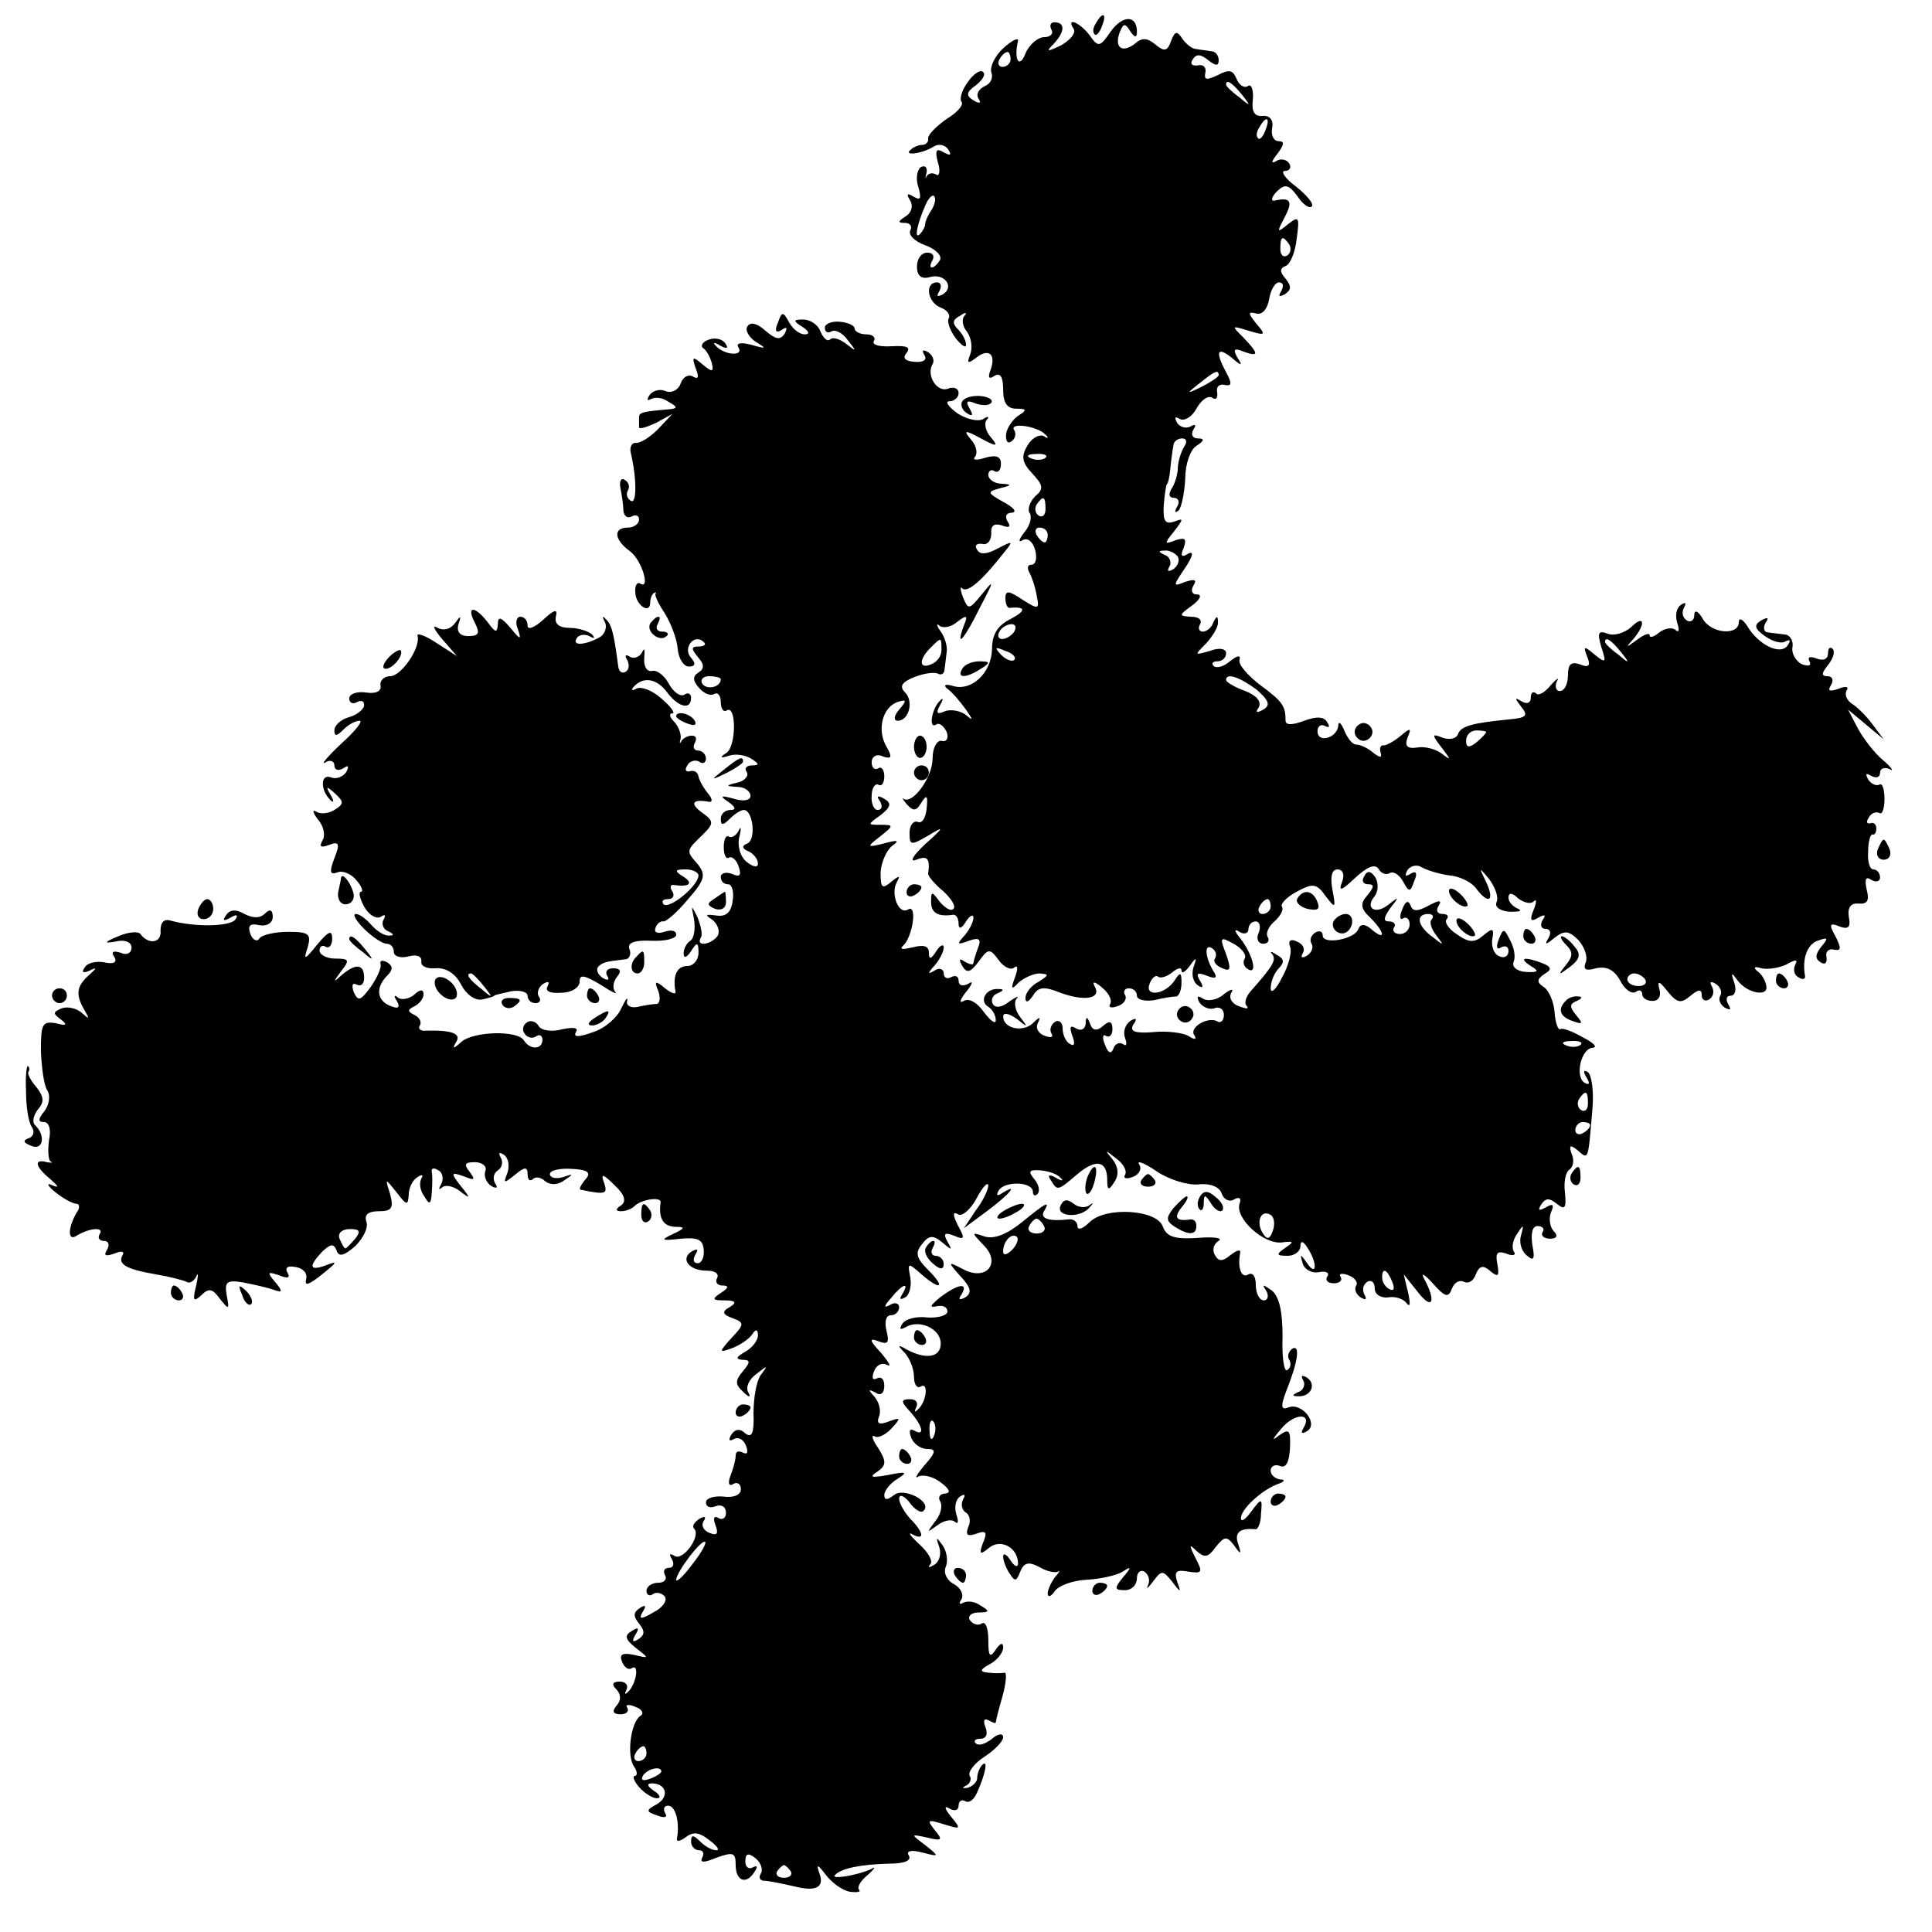 <?xml version="1.0" standalone="no"?>
<!DOCTYPE svg PUBLIC "-//W3C//DTD SVG 20010904//EN"
 "http://www.w3.org/TR/2001/REC-SVG-20010904/DTD/svg10.dtd">
<svg version="1.0" xmlns="http://www.w3.org/2000/svg"
 width="260pt" height="260pt" viewBox="0 0 260 260"
 preserveAspectRatio="xMidYMid meet">
<g transform="translate(0,260) scale(0.1,-0.1)"
fill="#000000" stroke="none">
<path d="M1475 2569 c-4 -6 -5 -12 -2 -15 2 -3 7 2 10 11 7 17 1 20 -8 4z"/>
<path d="M1495 2558 c-15 -22 -17 -22 -29 -5 -14 18 -32 24 -21 8 3 -6 -5 -15
-17 -22 -19 -9 -21 -9 -10 2 15 16 16 29 1 29 -5 0 -7 -4 -4 -10 3 -5 -1 -10
-10 -10 -8 0 -20 -10 -25 -22 -8 -21 -16 -9 -10 17 1 5 -8 1 -20 -10 -11 -10
-18 -25 -16 -32 3 -8 -1 -16 -9 -19 -8 -4 -12 -11 -8 -17 4 -6 1 -7 -7 -2 -10
6 -10 11 3 20 9 7 14 15 10 18 -3 4 -13 -2 -21 -14 -8 -11 -11 -23 -8 -26 3
-4 -5 -14 -20 -23 -14 -10 -25 -21 -25 -26 1 -5 -3 -9 -8 -9 -5 0 -12 -3 -16
-7 -9 -8 16 -5 32 5 6 4 15 2 19 -4 5 -8 3 -9 -6 -4 -10 6 -12 3 -8 -13 4 -12
2 -20 -2 -17 -5 3 -10 2 -13 -2 -2 -5 -2 -2 0 5 1 7 -2 10 -8 7 -5 -4 -7 -16
-3 -27 4 -15 3 -18 -6 -13 -9 6 -11 4 -5 -5 4 -7 2 -16 -6 -21 -11 -7 -11 -9
-1 -9 7 0 10 -5 7 -10 -3 -6 6 -15 20 -20 14 -5 23 -14 20 -20 -3 -5 -8 -10
-11 -10 -3 0 -2 5 1 10 3 6 0 10 -7 10 -8 0 -14 -8 -14 -19 0 -12 6 -17 17
-14 20 6 34 -13 18 -23 -8 -4 -9 -3 -5 4 4 7 2 12 -3 12 -17 0 -13 -27 5 -34
8 -3 13 -9 11 -14 -3 -4 1 -16 9 -27 8 -10 14 -14 14 -9 0 6 -5 15 -11 21 -8
8 -7 13 3 18 7 5 10 5 6 0 -4 -4 -3 -14 3 -21 6 -8 8 -21 5 -30 -5 -13 -4 -14
7 -6 17 14 28 6 20 -16 -4 -10 -2 -13 5 -8 8 5 12 -1 12 -18 0 -18 5 -26 18
-26 14 0 14 -2 3 -9 -8 -5 -16 -17 -17 -25 -1 -9 2 -14 7 -10 5 3 7 10 4 15
-8 11 31 6 42 -6 5 -4 3 -6 -2 -2 -6 3 -16 -2 -22 -12 -9 -15 -8 -23 6 -38 15
-16 16 -21 4 -31 -7 -7 -11 -18 -7 -23 3 -5 0 -17 -8 -26 -7 -9 -8 -14 -2 -10
7 4 14 -2 17 -13 3 -11 1 -20 -5 -20 -5 0 -6 -4 -3 -10 3 -5 8 -19 10 -31 4
-19 3 -20 -19 -6 -18 12 -23 13 -23 2 0 -8 3 -14 6 -13 22 2 22 -4 1 -15 -18
-9 -25 -21 -25 -41 -1 -32 -28 -57 -53 -49 -10 3 -13 1 -7 -4 6 -4 17 -17 25
-28 9 -13 10 -16 1 -8 -7 6 -20 9 -29 6 -11 -5 -13 -3 -7 8 5 8 4 11 0 6 -11
-10 -16 -39 -5 -32 4 3 10 -2 14 -10 3 -8 0 -14 -7 -12 -6 1 -12 -9 -12 -24 0
-25 -27 -62 -39 -54 -3 3 -1 -1 4 -7 9 -10 13 -10 20 2 7 11 9 10 7 -8 -1 -12
-6 -21 -12 -18 -6 2 -11 -5 -11 -15 0 -17 2 -17 26 -3 21 13 21 11 -5 -12 -16
-15 -22 -25 -12 -21 15 6 19 2 16 -19 0 -3 9 -14 20 -23 11 -10 18 -21 14 -24
-3 -4 -11 1 -18 9 -11 15 -12 15 -12 0 0 -15 10 -20 30 -17 4 0 7 -5 7 -12 0
-8 4 -7 10 3 5 8 10 10 10 5 0 -6 -6 -17 -12 -24 -11 -12 -10 -13 6 -7 14 5
17 2 12 -10 -3 -8 -6 -18 -6 -20 0 -3 -5 -2 -12 2 -7 5 -8 3 -3 -6 6 -10 11
-9 22 6 13 18 15 18 27 2 7 -10 17 -14 21 -10 5 4 5 -2 1 -13 -6 -16 -5 -18 5
-7 7 6 20 12 28 12 13 -1 13 -2 -1 -11 -10 -5 -18 -15 -18 -22 0 -7 4 -6 10 3
7 12 15 13 37 4 33 -12 56 -8 46 9 -4 7 1 6 10 -2 9 -7 14 -17 11 -22 -3 -5 2
-6 10 -3 9 3 13 10 10 15 -3 5 0 9 5 9 6 0 11 -4 11 -10 0 -5 10 -8 23 -6 12
3 25 5 30 5 4 1 7 9 7 19 0 14 -2 14 -9 3 -13 -20 -41 -23 -34 -5 3 8 8 12 11
10 3 -3 11 -1 19 5 7 6 13 8 13 3 0 -5 5 -2 11 6 9 13 10 12 5 -2 -3 -10 0
-20 6 -24 7 -5 8 -2 3 6 -6 10 -4 12 9 7 12 -5 15 -3 9 6 -11 18 -13 38 -2 31
5 -3 7 -9 4 -14 -3 -4 2 -10 10 -13 11 -5 12 -1 5 19 -9 23 -8 24 10 14 11 -6
18 -15 15 -20 -3 -5 -1 -11 4 -14 14 -9 7 19 -9 40 -9 11 -10 15 -2 10 6 -4
12 -2 12 3 0 6 4 11 10 11 5 0 7 -7 4 -15 -4 -8 -1 -15 6 -15 6 0 9 4 6 9 -3
5 1 14 9 21 8 7 13 16 10 20 -2 4 7 13 20 20 22 12 27 11 39 -6 13 -17 14 -17
9 9 -3 17 -1 27 7 27 7 0 10 -7 6 -17 -5 -13 -1 -12 17 5 16 15 27 20 32 13 3
-6 10 -9 15 -6 5 3 13 -2 18 -11 8 -15 10 -15 15 0 5 11 3 15 -5 10 -7 -4 -8
-3 -4 5 4 6 13 8 19 4 7 -4 23 -9 37 -11 14 -1 30 -9 36 -17 17 -23 26 -18 14
8 -10 20 -10 21 4 4 8 -11 13 -24 10 -31 -3 -7 5 -12 18 -13 13 0 17 1 11 4
-7 3 -13 9 -13 15 0 7 5 7 13 -1 8 -6 17 -8 21 -4 4 4 4 -1 0 -11 -6 -15 -4
-17 6 -11 9 5 11 4 6 -3 -4 -7 -2 -12 4 -12 6 0 8 -5 4 -12 -6 -10 -4 -10 8 0
13 10 19 10 32 -3 8 -9 13 -22 10 -30 -4 -10 0 -12 14 -8 14 3 24 -2 32 -16 6
-12 15 -19 21 -16 5 4 9 2 9 -3 0 -5 6 -9 14 -9 8 0 12 7 9 16 -3 12 0 11 11
-3 13 -16 18 -17 31 -6 11 9 15 9 15 1 0 -7 5 -9 10 -6 6 4 7 11 4 17 -4 7 -2
8 5 4 6 -4 9 -11 6 -16 -3 -5 0 -12 6 -16 8 -4 9 -3 5 4 -4 7 -3 12 3 12 6 0
8 8 5 17 -5 15 -4 15 4 4 13 -18 42 -23 39 -8 -1 7 -6 16 -12 20 -6 5 -4 7 5
4 8 -2 23 0 34 5 12 7 16 7 12 0 -3 -6 -2 -14 4 -17 6 -4 10 -3 9 2 -4 23 3
42 17 47 14 5 15 4 5 -8 -8 -10 -9 -16 -1 -21 6 -4 9 -1 8 7 -2 7 3 12 10 10
10 -2 10 2 2 18 -9 16 -8 19 6 13 11 -4 15 -1 12 13 -2 13 3 19 13 18 12 -1
15 4 11 19 -3 14 -1 18 6 13 7 -4 12 -2 12 3 0 6 -4 11 -9 11 -5 0 -8 11 -7
24 0 13 3 24 6 23 3 -1 5 3 5 8 0 6 -4 9 -8 7 -5 -1 -6 2 -2 8 3 6 10 8 14 6
4 -3 7 6 7 19 0 13 -3 22 -7 19 -4 -2 -11 1 -15 7 -4 8 -3 9 4 5 7 -4 12 -2
12 4 0 6 6 8 13 5 6 -4 3 2 -9 12 -12 10 -27 30 -34 43 l-13 25 24 -20 24 -20
-15 20 c-8 11 -21 24 -28 28 -7 5 -10 12 -7 18 4 5 -2 6 -11 2 -12 -4 -15 -3
-10 5 4 7 2 12 -5 12 -8 0 -8 4 1 15 7 9 10 18 6 22 -3 3 -6 1 -6 -6 0 -8 -6
-11 -16 -7 -8 3 -12 2 -9 -4 3 -6 -1 -7 -10 -4 -8 4 -14 14 -13 22 2 9 -3 17
-9 18 -7 1 -18 2 -24 3 -5 0 -7 6 -3 13 5 7 3 8 -6 3 -10 -6 -9 -11 5 -21 10
-7 22 -11 28 -7 6 3 7 1 3 -5 -9 -15 -40 0 -55 26 -6 9 -11 11 -11 5 0 -19
-38 -16 -49 5 -6 10 -11 12 -11 4 0 -7 -5 -10 -10 -7 -6 4 -7 11 -4 17 4 7 2
8 -4 4 -6 -4 -8 -14 -5 -24 3 -9 3 -14 -2 -10 -4 4 -14 3 -22 -3 -7 -6 -13 -8
-13 -4 0 4 -8 1 -17 -6 -15 -11 -16 -11 -5 1 17 20 15 34 -3 16 -9 -8 -23 -12
-31 -9 -13 5 -15 2 -9 -18 7 -21 6 -22 -9 -10 -14 12 -16 12 -10 -3 5 -12 2
-15 -10 -10 -12 4 -16 0 -16 -15 0 -12 -5 -21 -11 -21 -5 0 -7 6 -4 13 4 6 0
4 -8 -5 -8 -10 -17 -15 -20 -11 -4 3 -7 1 -7 -6 0 -7 -5 -9 -12 -5 -10 6 -10
5 -1 -7 10 -12 7 -15 -15 -17 -51 -5 -66 -9 -70 -20 -2 -6 -11 -8 -20 -5 -15
6 -16 5 -2 -13 13 -17 13 -18 0 -8 -8 6 -23 10 -33 8 -13 -2 -17 2 -13 13 6
14 4 14 -10 2 -10 -8 -20 -13 -23 -12 -3 0 -5 -4 -3 -10 2 -7 -1 -7 -10 0 -7
6 -17 11 -23 11 -5 0 -12 9 -16 19 -4 10 -8 13 -8 7 -1 -17 -28 -25 -28 -8 0
7 5 10 10 7 6 -3 7 -1 3 5 -4 8 -15 8 -31 2 -16 -6 -25 -6 -25 0 0 20 -4 26
-34 48 -17 13 -30 28 -28 34 2 7 -3 6 -13 -2 -8 -7 -18 -10 -22 -6 -3 3 -1 6
5 6 7 0 12 5 12 11 0 6 -9 8 -22 3 -21 -6 -21 -6 -5 10 9 10 17 23 16 29 0 9
-2 8 -6 0 -2 -7 -9 -13 -14 -13 -6 0 -7 5 -4 10 3 6 -2 10 -12 10 -17 1 -17 2
1 15 11 8 14 15 7 15 -7 0 -9 5 -5 12 5 8 2 9 -11 5 -17 -7 -17 -6 0 19 10 15
12 23 4 19 -9 -6 -11 -3 -6 8 4 12 2 14 -11 10 -15 -6 -16 -5 -2 12 13 17 13
18 0 13 -12 -4 -15 1 -14 21 1 14 3 27 4 29 2 1 4 11 5 22 1 11 3 25 4 30 0 6
6 10 12 10 6 0 7 -5 2 -12 -4 -7 -8 -20 -8 -28 0 -8 -4 -21 -8 -27 -5 -8 -4
-13 3 -13 6 0 8 -6 4 -12 -4 -7 -3 -9 2 -5 4 4 8 24 9 43 0 20 7 39 15 44 11
7 11 10 2 10 -7 0 -10 5 -6 12 4 6 3 8 -4 4 -6 -3 -14 -1 -18 5 -4 8 -3 9 4 5
6 -3 16 3 22 14 6 11 15 18 21 15 5 -4 8 -1 7 7 -2 7 3 12 10 10 10 -2 10 2 2
17 -15 28 -12 35 7 20 14 -12 16 -12 8 0 -6 11 -4 13 8 8 22 -8 21 -3 0 19
-16 16 -16 16 7 9 23 -7 24 -6 11 9 -12 15 -12 17 0 14 8 -2 15 7 17 20 2 12
8 22 13 22 6 0 7 -5 3 -12 -4 -7 -3 -8 5 -4 9 6 9 11 1 21 -8 9 -8 14 0 17 6
2 13 18 15 37 4 29 3 31 -12 19 -15 -12 -15 -11 -4 10 11 21 8 27 -14 22 -5
-1 -4 5 3 12 11 11 16 10 28 -6 7 -11 16 -17 19 -14 4 3 -6 15 -21 27 -15 11
-21 21 -15 21 7 0 9 5 6 10 -4 6 -12 7 -18 3 -7 -4 -6 0 2 10 9 12 10 17 2 17
-7 0 -11 8 -9 18 2 10 -3 17 -13 16 -11 -1 -15 6 -13 22 1 13 -2 22 -7 18 -5
-3 -12 2 -15 10 -5 12 -10 13 -25 5 -15 -7 -19 -7 -17 3 2 7 -3 12 -10 10 -8
-1 -11 2 -7 8 5 8 11 7 21 -1 10 -8 14 -8 14 0 0 6 -4 12 -10 12 -5 1 -15 2
-20 3 -6 0 -14 7 -19 14 -7 11 -10 10 -15 -3 -5 -14 -9 -15 -21 -5 -11 9 -18
10 -28 1 -17 -13 -28 -5 -20 16 5 12 7 12 14 1 6 -9 9 -9 9 -1 0 23 -19 23
-35 1z m-135 -38 c0 -5 -5 -10 -11 -10 -5 0 -7 5 -4 10 3 6 8 10 11 10 2 0 4
-4 4 -10z m311 -47 c13 -16 12 -17 -3 -4 -10 7 -18 15 -18 17 0 8 8 3 21 -13z
m32 -48 c-3 -9 -8 -14 -10 -11 -3 3 -2 9 2 15 9 16 15 13 8 -4z m-449 -107
c-5 -7 -9 -16 -9 -20 0 -3 -3 -9 -7 -13 -8 -8 -4 13 7 38 4 10 10 16 12 13 3
-3 1 -11 -3 -18z m481 -47 c3 -5 2 -12 -3 -15 -5 -3 -9 1 -9 9 0 17 3 19 12 6z
m-95 -176 c0 -2 -10 -9 -22 -15 -22 -11 -22 -10 -4 4 21 17 26 19 26 11z
m-233 -111 c-3 -3 -12 -4 -19 -1 -8 3 -5 6 6 6 11 1 17 -2 13 -5z m0 -69 c0
-8 -4 -12 -9 -9 -5 3 -6 10 -3 15 9 13 12 11 12 -6z m3 -35 c0 -5 -2 -10 -4
-10 -3 0 -8 5 -11 10 -3 6 -1 10 4 10 6 0 11 -4 11 -10z m175 -29 c3 -5 0 -13
-6 -17 -7 -4 -9 -3 -5 4 3 5 0 13 -6 15 -9 4 -10 6 -1 6 6 1 14 -3 18 -8z
m-220 -101 c-3 -5 -11 -10 -16 -10 -6 0 -7 5 -4 10 3 6 11 10 16 10 6 0 7 -4
4 -10z m816 -27 c13 -16 12 -17 -3 -4 -10 7 -18 15 -18 17 0 8 8 3 21 -13z
m-816 -11 c-3 -3 -11 0 -18 7 -9 10 -8 11 6 5 10 -3 15 -9 12 -12z m326 -40
c17 -15 19 -21 9 -27 -9 -5 -11 -4 -6 3 4 8 -3 16 -18 22 -14 5 -26 12 -26 15
0 10 18 4 41 -13z m309 -57 c0 -2 -6 -8 -13 -14 -10 -8 -14 -7 -14 2 0 8 6 14
14 14 7 0 13 -1 13 -2z m-290 -235 c0 -5 -5 -10 -11 -10 -5 0 -7 5 -4 10 3 6
8 10 11 10 2 0 4 -4 4 -10z m504 -98 c3 -5 -1 -9 -9 -9 -8 0 -15 4 -15 9 0 4
4 8 9 8 6 0 12 -4 15 -8z"/>
<path d="M1047 2166 c-5 -11 -3 -15 5 -10 7 5 8 3 4 -5 -6 -9 -12 -8 -26 4
-11 10 -20 12 -24 6 -4 -5 2 -15 11 -21 15 -9 15 -10 -6 -4 -15 4 -21 2 -17
-4 7 -12 -20 -10 -31 3 -4 4 -2 5 6 0 9 -5 12 -4 7 3 -4 6 -14 8 -22 5 -9 -3
-12 -9 -7 -12 4 -3 9 -12 11 -20 3 -12 0 -12 -13 -1 -13 11 -14 10 -9 -5 5
-12 4 -16 -3 -12 -6 4 -14 0 -17 -9 -3 -9 -13 -14 -21 -10 -8 3 -17 0 -21 -6
-4 -6 -3 -8 2 -5 6 3 16 2 24 -4 13 -7 12 -9 -2 -10 -34 -3 -38 -4 -38 -11 0
-5 0 -10 0 -13 0 -3 10 0 23 6 l22 12 -20 -21 c-11 -11 -24 -19 -30 -18 -5 0
-8 -6 -6 -14 8 -34 8 -69 0 -64 -5 3 -7 9 -4 14 3 5 1 11 -4 14 -5 4 -8 -2 -6
-11 2 -10 4 -24 4 -31 1 -7 6 -10 11 -7 6 3 10 1 10 -4 0 -6 -7 -11 -15 -11
-20 0 -19 -16 3 -32 16 -12 28 -53 13 -43 -4 2 -7 -4 -6 -13 1 -17 20 -29 20
-13 0 5 2 11 5 13 3 1 4 1 2 -1 -1 -3 5 -15 13 -27 8 -13 16 -34 17 -47 1 -13
8 -24 15 -24 9 0 10 4 2 13 -10 13 6 32 18 20 4 -3 1 -6 -7 -6 -10 0 -10 -3
-1 -14 9 -10 9 -16 1 -21 -8 -5 -8 -11 1 -21 6 -7 15 -11 20 -8 5 3 9 -2 9
-11 0 -9 4 -14 8 -11 13 8 13 -47 0 -57 -10 -6 -9 -8 3 -4 9 3 22 1 30 -4 11
-7 11 -9 1 -9 -7 0 -11 -4 -7 -9 3 -5 -3 -12 -12 -14 -17 -4 -17 -5 0 -6 9 0
17 -6 17 -12 0 -6 -9 -8 -22 -4 -18 5 -20 4 -8 -4 10 -7 11 -11 3 -11 -7 0
-13 -5 -13 -12 0 -9 3 -9 12 0 7 7 15 12 19 12 12 0 17 -39 5 -45 -8 -3 -8 -7
2 -11 6 -3 12 -10 12 -16 0 -6 -6 -5 -15 2 -9 7 -13 22 -10 34 3 12 2 15 -1 8
-3 -6 -9 -10 -13 -8 -4 3 -7 -4 -7 -14 0 -10 3 -17 7 -14 4 2 10 -3 13 -12 4
-12 2 -15 -9 -10 -8 3 -15 1 -15 -4 0 -6 4 -10 10 -10 5 0 8 -10 6 -22 -2 -16
-9 -22 -22 -20 -15 2 -16 1 -5 -6 7 -6 10 -15 7 -21 -8 -12 -30 -16 -23 -3 3
4 0 16 -4 27 -9 18 -9 18 -5 -2 2 -13 0 -26 -5 -29 -5 -3 -9 -11 -9 -17 0 -7
4 -6 10 3 8 13 10 12 10 -2 0 -10 -7 -18 -15 -18 -14 0 -20 -13 -16 -34 1 -5
-5 -3 -14 4 -13 11 -15 10 -9 -4 3 -9 2 -16 -2 -17 -5 0 -17 -2 -26 -4 -9 -2
-16 2 -14 8 1 7 -2 2 -8 -10 -5 -12 -22 -27 -38 -32 -19 -7 -27 -7 -23 0 4 6
-3 7 -18 4 -14 -4 -28 -2 -32 4 -3 6 -11 9 -16 5 -5 -3 -7 -10 -3 -15 3 -5 10
-7 15 -4 5 4 9 1 9 -4 0 -14 -17 -14 -25 -1 -9 14 -68 12 -84 -2 -11 -10 -13
-10 -7 0 7 11 -6 16 -41 15 -7 -1 -11 3 -8 7 3 5 -1 11 -7 14 -10 5 -10 7 0
12 6 3 12 10 12 16 0 7 -5 7 -13 -1 -8 -6 -18 -7 -22 -3 -5 4 -5 1 -1 -5 5 -9
2 -11 -8 -7 -19 7 -21 25 -5 41 8 8 8 13 0 18 -6 3 -10 3 -9 -2 2 -4 -4 -18
-13 -31 -14 -19 -17 -20 -23 -7 -3 9 -2 13 4 10 6 -3 10 1 10 9 0 19 -11 20
-30 4 -12 -11 -12 -10 -1 5 12 15 11 17 -8 17 -11 0 -21 5 -21 11 0 5 4 8 8 5
5 -3 9 2 9 11 0 12 -5 10 -20 -8 -17 -21 -19 -22 -13 -4 5 18 2 21 -26 21 -18
0 -36 -4 -39 -9 -3 -5 -9 -2 -12 6 -4 11 -1 15 12 12 10 -2 18 3 18 11 0 10
-4 11 -10 5 -7 -7 -16 -7 -28 -1 -12 7 -20 6 -25 -2 -5 -7 -3 -8 6 -3 8 5 11
4 7 -2 -6 -10 -54 -11 -87 -2 -9 3 -14 -2 -14 -13 2 -17 -16 -20 -27 -5 -3 4
-16 3 -30 -3 -19 -8 -20 -10 -3 -7 12 3 21 -1 21 -8 0 -8 -7 -11 -15 -7 -10 3
-13 1 -8 -6 4 -7 -1 -10 -14 -7 -11 2 -23 -1 -26 -7 -5 -7 -2 -8 7 -4 10 5 9
3 -1 -6 -17 -15 -19 -26 -6 -48 7 -12 6 -12 -4 -3 -7 6 -19 9 -27 6 -12 -5
-12 -7 -1 -15 9 -7 8 -9 -7 -5 -18 3 -20 -1 -20 -37 1 -23 4 -47 9 -54 4 -7 2
-19 -4 -27 -9 -11 -9 -15 -1 -15 7 0 10 -10 7 -24 -2 -14 -1 -27 2 -29 4 -2 1
-2 -5 -1 -18 5 -16 -6 5 -23 11 -10 12 -12 2 -8 -8 4 -6 -1 4 -9 11 -9 24 -16
29 -16 4 0 5 -6 0 -12 -12 -21 -12 -39 0 -31 18 11 38 12 31 2 -3 -5 0 -9 6
-9 6 0 8 -5 4 -12 -5 -8 -2 -9 10 -5 9 4 14 3 11 -2 -7 -12 4 -19 45 -26 18
-3 37 -8 41 -10 4 -3 10 1 13 7 3 7 3 2 0 -12 -5 -20 -4 -23 7 -13 10 10 15 9
25 -5 12 -15 13 -15 9 5 -3 18 0 21 23 17 15 -3 33 -7 41 -10 11 -4 12 -2 1
11 -11 13 -10 14 5 9 12 -5 16 -4 12 3 -4 7 0 10 10 8 10 -1 17 -8 15 -16 -2
-9 1 -9 15 1 28 22 29 24 11 17 -22 -8 -23 -1 -4 19 11 10 15 11 19 1 3 -9 10
-7 25 6 11 11 18 25 15 33 -3 9 2 14 17 14 17 0 20 4 15 23 -7 22 -7 22 9 2
13 -17 15 -18 16 -3 0 9 5 20 12 24 6 4 8 3 5 -2 -3 -6 -2 -16 4 -24 7 -12 9
-11 10 5 1 11 1 24 0 28 -1 5 3 6 9 2 6 -3 7 -12 4 -18 -4 -7 -4 -9 1 -5 4 4
15 2 24 -5 14 -11 15 -10 1 7 -14 18 -13 19 4 13 15 -6 16 -5 8 6 -8 10 -7 13
7 13 10 0 17 -6 14 -12 -2 -7 1 -15 8 -20 7 -4 10 -3 5 4 -3 6 -2 13 4 17 6 4
7 11 4 17 -4 7 -2 8 4 4 6 -4 8 -14 5 -24 -6 -15 -5 -15 10 -3 13 11 17 11 17
1 0 -8 3 -10 7 -7 3 4 11 3 17 -3 7 -5 17 -5 26 2 12 8 12 9 -2 4 -10 -3 -18
-1 -18 4 0 5 13 8 29 7 22 -1 27 -5 19 -14 -6 -7 -9 -13 -7 -14 34 -7 37 -6
32 9 -5 13 -2 13 14 -3 14 -13 16 -22 9 -27 -8 -5 -8 -8 0 -8 6 0 14 3 18 7 9
9 36 13 35 5 -3 -21 3 -32 19 -33 15 0 14 -2 -3 -10 -17 -8 -15 -9 11 -6 23 2
30 -1 31 -15 1 -10 -3 -18 -8 -18 -6 0 -7 5 -3 12 4 7 3 8 -5 4 -16 -10 -4
-26 20 -26 11 0 17 -4 14 -10 -3 -5 0 -10 7 -10 9 0 9 -3 -2 -10 -12 -8 -12
-10 5 -10 15 0 17 -3 7 -9 -11 -6 -10 -10 4 -15 16 -6 16 -8 -2 -27 -17 -19
-17 -20 2 -13 10 4 22 12 26 18 5 8 8 7 8 -1 0 -7 -8 -17 -17 -22 -12 -7 -14
-10 -4 -11 11 0 11 -3 1 -15 -11 -13 -11 -18 0 -28 8 -8 11 -8 7 -1 -4 7 1 18
11 25 15 12 16 12 6 -1 -6 -8 -10 -31 -10 -52 1 -26 -2 -34 -11 -27 -7 7 -14
6 -19 -2 -4 -7 -3 -9 3 -6 6 4 14 0 17 -9 3 -8 2 -12 -4 -9 -6 3 -10 2 -10 -4
0 -5 -3 -17 -7 -27 -4 -10 -2 -15 4 -11 5 3 10 0 10 -7 0 -8 -10 -12 -24 -10
-12 1 -23 -2 -23 -8 0 -6 6 -8 13 -5 8 3 14 -1 14 -9 0 -7 -5 -10 -10 -7 -6 4
-8 0 -4 -10 4 -11 2 -14 -8 -10 -8 3 -12 10 -8 16 4 6 1 7 -6 3 -7 -5 -10 -10
-7 -13 10 -10 -15 -44 -26 -37 -7 4 -8 3 -4 -4 4 -7 2 -12 -4 -12 -6 0 -8 -4
-5 -10 3 -5 -1 -10 -9 -10 -9 0 -16 -5 -16 -11 0 -5 4 -8 9 -4 5 3 12 1 16 -4
3 -6 -4 -15 -16 -21 -17 -10 -20 -9 -14 1 5 8 4 10 -4 5 -9 -6 -9 -11 -1 -21
8 -10 8 -15 -1 -21 -8 -5 -9 -3 -4 6 6 9 4 11 -5 5 -10 -6 -9 -11 6 -23 18
-14 18 -14 -3 -9 -15 3 -20 1 -16 -9 3 -8 9 -12 13 -9 11 7 6 -22 -5 -32 -4
-4 -5 -3 -2 3 3 6 -1 11 -9 11 -10 0 -11 -4 -5 -10 7 -7 7 -15 1 -22 -7 -8 -5
-12 5 -12 8 0 12 4 9 9 -3 4 2 5 11 1 9 -3 12 -9 7 -12 -13 -8 -19 -53 -9 -68
5 -7 5 -13 1 -13 -3 0 -1 -7 6 -15 7 -8 18 -15 24 -15 6 0 4 5 -4 10 -9 6 -10
10 -3 10 20 0 24 -18 7 -28 -15 -8 -15 -10 0 -15 10 -4 15 -3 11 3 -3 6 -1 10
4 10 10 0 16 -22 12 -44 -1 -5 4 -4 11 1 10 8 18 8 32 -3 11 -8 15 -14 10 -14
-6 0 -15 5 -22 12 -9 9 -12 9 -12 0 0 -7 5 -12 11 -12 5 0 7 -4 4 -10 -4 -7 3
-7 19 0 23 8 26 7 26 -10 0 -22 15 -27 26 -8 4 6 3 8 -3 5 -5 -3 -10 0 -10 8
0 11 4 12 14 4 7 -6 10 -15 7 -20 -3 -5 -2 -9 3 -10 7 0 22 -3 48 -9 24 -5 34
1 28 18 -5 14 -3 14 9 -2 9 -11 23 -21 33 -22 9 -1 14 0 11 3 -3 3 2 12 12 20
9 8 11 12 5 8 -19 -9 -57 -15 -49 -8 9 9 35 14 73 15 20 0 30 4 26 11 -4 6 3
8 18 4 23 -6 24 -6 4 10 -20 15 -20 15 3 10 20 -5 21 -3 10 10 -11 14 -10 15
12 8 23 -7 24 -7 10 10 -9 11 -10 16 -2 11 7 -4 12 -2 12 4 0 6 4 9 9 6 5 -3
12 2 16 12 11 24 15 45 7 37 -4 -4 -7 -12 -7 -18 0 -5 -6 -11 -13 -13 -7 -1
-8 0 -2 3 5 2 8 9 5 13 -3 5 6 17 20 26 14 9 25 21 25 26 0 6 -7 5 -15 -2 -9
-7 -18 -10 -22 -6 -3 3 -1 6 6 6 8 0 11 6 7 16 -3 8 -2 12 4 9 6 -3 10 -5 10
-3 0 2 4 18 9 35 5 18 6 32 3 32 -4 -1 -14 -1 -22 0 -12 1 -12 4 3 12 9 5 17
15 17 22 0 7 -4 6 -10 -3 -8 -12 -10 -9 -10 13 0 16 -4 26 -9 22 -5 -3 -12 -1
-16 5 -3 5 2 10 12 10 15 0 15 2 3 9 -8 6 -18 7 -24 4 -5 -3 -6 -1 -2 5 3 6
-1 15 -10 20 -10 5 -15 16 -11 24 3 8 1 21 -5 29 -8 11 -9 11 -4 -3 3 -10 0
-20 -7 -24 -7 -4 -9 -4 -5 1 4 4 -3 16 -15 27 -12 11 -16 17 -9 13 17 -9 15 3
-3 21 -8 9 -15 21 -15 27 0 7 7 4 14 -5 7 -10 16 -15 19 -11 12 12 -27 32 -40
21 -9 -7 -13 -7 -13 0 0 6 8 16 18 22 14 9 12 10 -13 5 -22 -4 -26 -3 -15 4
13 9 13 14 2 32 -8 11 -10 19 -5 16 4 -3 15 2 23 11 13 14 12 15 -4 9 -13 -5
-17 -3 -13 7 3 7 0 19 -6 26 -9 10 -9 11 1 6 7 -5 12 -1 12 9 0 9 -4 13 -10
10 -6 -3 -7 1 -4 9 3 9 11 13 18 9 6 -3 2 4 -8 16 -16 17 -17 21 -4 16 13 -5
15 -2 11 14 -3 12 -1 21 6 21 6 0 11 5 11 11 0 5 -6 7 -12 3 -9 -5 -9 -2 1 9
15 19 26 23 15 5 -4 -6 -3 -8 4 -4 6 3 9 16 7 27 -4 20 -3 20 14 5 26 -23 35
-20 10 5 -16 16 -18 23 -8 35 9 12 15 12 27 2 13 -11 14 -11 7 1 -6 11 -4 13
9 8 14 -6 15 -4 5 14 -7 14 -7 19 0 15 5 -4 17 6 25 21 8 15 15 23 16 18 0 -6
-7 -21 -17 -34 l-16 -24 31 23 c31 23 44 39 20 24 -6 -4 -8 -3 -4 4 8 13 46
12 46 -2 0 -5 3 -6 6 -3 4 4 2 13 -4 20 -9 11 -7 13 8 12 11 -1 23 -5 27 -10
5 -4 2 -5 -6 0 -9 5 -12 4 -7 -3 9 -15 9 -15 36 8 25 21 40 18 40 -8 0 -14 2
-15 10 -2 6 9 5 20 -3 30 -11 13 -10 13 5 1 10 -7 15 -17 12 -22 -3 -5 2 -6
10 -3 9 3 13 11 9 17 -4 6 7 2 23 -9 16 -11 41 -19 56 -18 16 2 29 -3 32 -12
3 -9 11 -12 17 -8 7 4 10 1 7 -6 -6 -20 33 -55 57 -52 16 2 17 1 5 -7 -13 -9
-13 -11 3 -11 9 0 17 6 17 13 0 8 4 7 10 -3 13 -20 12 -39 -1 -20 -9 13 -10
13 -6 0 2 -8 12 -14 22 -12 9 2 15 -1 11 -6 -3 -5 1 -9 9 -9 8 0 12 4 9 9 -3
4 2 5 10 2 9 -3 14 -10 11 -14 -3 -5 0 -12 6 -16 7 -4 9 -3 5 4 -3 6 -2 13 4
17 5 3 10 0 10 -9 0 -8 8 -13 18 -12 9 2 21 -2 25 -8 5 -6 5 0 2 14 l-6 25 20
-25 c19 -24 24 -11 7 20 -4 8 1 5 12 -7 17 -19 21 -20 26 -7 3 8 10 12 16 9 6
-3 13 1 16 10 5 12 10 13 20 4 10 -8 12 -7 9 10 -3 15 0 18 12 14 9 -4 14 -2
10 3 -3 6 -1 16 5 24 8 13 9 12 5 -2 -3 -9 0 -21 7 -27 10 -9 12 -6 8 14 -2
15 0 25 7 25 7 0 10 -4 7 -8 -3 -5 2 -9 10 -9 9 0 11 4 5 10 -5 5 -7 16 -4 25
5 11 3 13 -7 7 -9 -5 -11 -4 -6 4 6 9 11 9 21 1 11 -9 13 -6 11 15 -2 14 1 28
6 31 5 3 7 13 3 21 -4 12 -2 13 8 5 15 -13 14 -15 20 56 2 23 -1 45 -6 49 -6
4 -7 1 -2 -7 5 -8 4 -11 -3 -7 -13 9 -4 47 12 47 6 1 0 7 -14 14 -14 8 -27 13
-30 11 -3 -2 -7 8 -8 23 -1 14 -8 30 -15 34 -9 6 -9 10 1 17 11 6 10 10 -3 15
-24 9 -32 7 -15 -4 12 -7 10 -9 -7 -8 -12 1 -19 7 -16 14 3 7 0 20 -5 29 -8
16 -9 16 -15 1 -4 -10 -3 -15 3 -11 6 3 10 1 10 -5 0 -7 -6 -10 -12 -7 -7 2
-11 12 -10 22 3 16 1 17 -12 6 -12 -10 -19 -10 -36 2 -11 7 -17 17 -13 20 3 4
1 7 -6 7 -7 0 -9 5 -5 11 5 8 1 8 -14 0 -15 -8 -21 -8 -24 1 -3 7 -7 5 -11 -6
-4 -9 -3 -15 1 -12 5 3 9 -1 9 -8 0 -7 -6 -13 -13 -13 -7 0 -11 4 -8 9 3 4 0
8 -7 8 -8 0 -7 5 2 18 12 15 12 16 -2 5 -18 -15 -33 -5 -19 11 5 7 5 18 1 25
-6 9 -11 10 -15 2 -4 -6 -2 -11 5 -11 9 0 8 -4 -1 -15 -10 -11 -9 -18 4 -30
20 -20 21 -32 2 -16 -9 8 -15 8 -18 1 -4 -14 -48 -22 -48 -9 0 6 -5 7 -10 4
-6 -4 -8 -10 -5 -15 3 -5 0 -12 -6 -16 -7 -4 -9 -3 -6 3 4 6 0 13 -8 16 -8 4
-12 1 -9 -7 3 -7 -2 -26 -11 -42 -8 -16 -15 -22 -15 -14 0 9 5 21 11 27 8 8 7
13 -3 18 -7 5 -10 5 -6 1 6 -8 1 -16 -29 -50 -7 -8 -9 -17 -5 -20 3 -4 -1 -4
-11 0 -9 3 -14 11 -10 18 4 6 -1 5 -10 -2 -9 -8 -22 -10 -28 -6 -8 5 -9 3 -5
-5 5 -7 14 -10 20 -8 7 3 13 -1 13 -9 0 -7 -4 -11 -8 -9 -12 8 -39 -7 -32 -18
4 -6 1 -7 -8 -1 -7 4 -29 7 -47 5 -25 -2 -32 1 -27 10 6 8 4 10 -4 5 -7 -5
-10 -15 -7 -23 3 -8 2 -12 -3 -8 -5 3 -11 0 -13 -7 -3 -7 -7 -5 -11 6 -4 9 -3
15 1 12 5 -3 9 1 9 9 0 11 -4 12 -13 4 -8 -7 -14 -6 -17 3 -4 11 -6 10 -6 0
-1 -7 -6 -10 -13 -6 -8 5 -9 2 -5 -10 4 -10 3 -15 -3 -11 -6 3 -10 13 -10 21
0 8 -5 12 -10 9 -6 -4 -8 -11 -5 -16 3 -5 -1 -6 -9 -3 -9 3 -13 11 -9 18 4 8
2 8 -7 -1 -14 -13 -40 -7 -40 9 0 6 8 4 18 -3 15 -12 16 -12 5 2 -7 9 -9 20
-5 25 4 4 0 3 -10 -4 -10 -8 -19 -9 -22 -3 -3 5 0 12 6 14 9 4 10 6 1 6 -16 1
-26 -16 -13 -24 5 -3 10 -11 10 -18 0 -6 -7 -1 -16 11 -9 13 -20 19 -27 15 -7
-4 -5 2 3 12 9 11 10 16 3 11 -8 -4 -13 -2 -13 4 0 6 -4 8 -10 5 -5 -3 -10 -1
-10 5 0 6 -6 8 -12 4 -10 -6 -10 -4 0 7 6 7 12 18 12 24 0 5 -5 3 -10 -5 -7
-11 -10 -12 -10 -2 0 9 -7 11 -22 7 -13 -3 -18 -3 -13 2 13 11 20 57 7 49 -13
-8 -24 22 -15 37 5 9 3 9 -8 0 -12 -10 -14 -8 -14 13 1 14 8 30 16 36 10 7 7
8 -11 3 -24 -6 -24 -5 -6 9 19 15 19 16 1 16 -18 0 -18 0 0 13 14 11 15 16 5
22 -9 5 -11 4 -6 -3 4 -7 3 -12 -3 -12 -5 0 -9 9 -8 19 0 11 5 17 9 15 4 -3 8
2 8 11 0 9 -4 14 -8 11 -5 -3 -9 1 -9 8 0 8 7 12 15 8 12 -4 13 -1 5 13 -13
22 -6 52 14 60 13 4 14 3 3 -10 -7 -8 -8 -15 -2 -15 15 0 22 26 10 38 -8 8 -5
14 13 21 13 5 27 7 32 4 4 -2 8 1 8 6 1 6 2 17 3 24 1 6 -2 19 -8 27 -6 8 -6
12 -2 8 5 -4 16 -2 24 5 13 10 15 9 9 -5 -12 -33 1 -18 22 25 19 36 19 38 3
18 -18 -22 -19 -22 -26 -5 -4 10 -4 16 -1 12 7 -6 26 10 55 47 14 17 14 18 -7
7 -15 -8 -24 -9 -28 -2 -4 6 -1 9 7 8 7 -2 12 5 12 14 -1 11 4 14 14 11 10 -4
13 -2 8 5 -4 7 -2 12 6 12 7 1 2 7 -11 14 -23 13 -23 14 -5 19 16 4 16 5 2 6
-10 0 -18 6 -18 12 0 5 4 8 8 5 5 -3 9 1 9 10 0 10 -7 12 -21 8 -12 -4 -18 -3
-14 1 4 5 2 15 -5 23 -11 13 -9 14 13 2 22 -12 24 -11 13 2 -7 8 -9 19 -5 23
4 5 1 5 -5 1 -7 -4 -23 0 -35 8 -12 9 -17 16 -10 16 6 0 12 5 12 11 0 6 -6 9
-14 6 -15 -6 -30 18 -21 33 3 5 0 12 -6 16 -7 4 -9 3 -5 -4 4 -6 -1 -10 -13
-9 -13 1 -17 5 -11 12 6 8 0 10 -20 9 -17 -1 -27 2 -24 7 3 5 -2 9 -10 9 -9 0
-16 4 -16 8 0 4 -9 8 -20 9 -11 1 -20 -3 -20 -8 0 -6 4 -8 9 -5 5 3 15 -2 22
-12 12 -15 12 -16 -2 -5 -9 7 -19 10 -22 6 -4 -3 -9 2 -13 11 -3 9 -14 16 -23
16 -14 0 -14 -2 -1 -10 9 -6 10 -10 3 -10 -7 0 -16 7 -21 16 -8 15 -10 15 -15
0z m220 -441 c0 -8 -6 -16 -14 -19 -16 -7 -17 6 -1 22 15 15 15 15 15 -3z
m-297 -39 c0 -11 -19 -15 -25 -6 -3 5 1 10 9 10 9 0 16 -2 16 -4z m957 -323
c-4 -3 -1 -13 6 -22 11 -14 10 -14 -5 -2 -21 15 -23 31 -6 31 6 0 8 -3 5 -7z
m200 -169 c-3 -3 -12 -4 -19 -1 -8 3 -5 6 6 6 11 1 17 -2 13 -5z m10 -79 c0
-8 -4 -12 -9 -9 -5 3 -6 10 -3 15 9 13 12 11 12 -6z m3 -29 c0 -3 -4 -8 -10
-11 -5 -3 -10 -1 -10 4 0 6 5 11 10 11 6 0 10 -2 10 -4z m-427 -142 c-4 -12
-8 -13 -14 -3 -9 15 -2 32 11 24 5 -3 6 -13 3 -21z m-1235 -11 c-6 -7 -12 -13
-13 -13 -2 0 -5 6 -8 13 -3 7 3 13 14 13 13 0 15 -3 7 -13z m1396 -59 c3 -8 2
-12 -4 -9 -6 3 -10 10 -10 16 0 14 7 11 14 -7z m-943 -380 c-11 -15 -21 -24
-21 -20 0 10 34 55 39 51 2 -2 -6 -16 -18 -31z m-61 -254 c0 -5 -5 -10 -11
-10 -5 0 -7 5 -4 10 3 6 8 10 11 10 2 0 4 -4 4 -10z m20 -24 c0 -2 -7 -7 -16
-10 -8 -3 -12 -2 -9 4 6 10 25 14 25 6z m174 -134 c3 -5 -1 -9 -9 -9 -8 0 -12
4 -9 9 3 4 7 8 9 8 2 0 6 -4 9 -8z"/>
<path d="M1295 2060 c-3 -5 0 -12 6 -16 8 -5 9 -3 4 6 -6 10 -4 12 8 7 9 -3
18 -3 21 1 3 4 -4 8 -14 9 -11 1 -22 -2 -25 -7z"/>
<path d="M639 1762 c7 -14 6 -18 -9 -18 -11 0 -16 6 -13 16 4 12 3 12 -5 1 -6
-8 -15 -10 -23 -6 -8 5 -5 -2 6 -15 l20 -23 -28 18 c-15 10 -27 14 -25 9 4
-16 -22 -54 -37 -54 -8 0 -14 -6 -13 -12 2 -8 -6 -12 -19 -10 -13 2 -23 -2
-23 -8 0 -6 5 -8 10 -5 6 3 10 2 10 -4 0 -5 -9 -13 -20 -16 -11 -3 -20 -11
-20 -18 0 -8 3 -8 12 1 7 7 16 12 22 12 5 0 -6 -14 -25 -31 -19 -18 -28 -29
-21 -25 6 4 12 2 12 -4 0 -6 5 -8 12 -4 7 5 8 3 4 -5 -5 -7 -14 -10 -21 -7
-14 5 -14 -18 0 -31 4 -4 5 -1 0 7 -7 12 -6 13 6 2 12 -11 12 -14 -1 -22 -8
-5 -19 -6 -25 -2 -5 3 -4 -2 3 -11 8 -9 10 -22 6 -28 -5 -9 -2 -10 9 -6 13 5
15 2 7 -18 -7 -18 -6 -23 4 -19 7 3 19 -2 26 -11 7 -8 9 -15 6 -15 -4 0 -2 -9
4 -20 6 -11 16 -17 22 -14 6 4 8 3 4 -4 -3 -5 0 -13 6 -15 8 -4 9 -6 2 -6 -6
-1 -17 6 -24 14 -7 8 -16 15 -21 15 -5 0 0 -9 11 -20 11 -11 25 -20 30 -20 6
0 10 -5 10 -11 0 -6 9 -9 20 -6 11 3 18 0 17 -7 -1 -6 7 -10 19 -9 13 1 26 -6
34 -21 7 -14 19 -23 29 -21 9 2 16 4 16 5 0 1 10 3 23 6 12 2 22 -1 22 -6 0
-6 5 -10 11 -10 5 0 8 4 4 9 -3 5 0 13 6 17 7 4 9 3 6 -3 -4 -7 3 -10 18 -9
14 0 25 7 25 15 0 10 6 9 28 -4 15 -10 24 -14 20 -10 -4 5 -3 13 2 20 7 8 5
12 -5 12 -8 0 -11 -5 -8 -10 4 -6 1 -7 -6 -3 -7 5 -9 11 -6 15 6 6 10 7 36 10
6 0 9 7 6 14 -3 8 6 12 29 11 19 -1 34 3 34 8 0 6 -7 7 -16 4 -9 -3 -14 -1
-12 5 2 6 7 10 11 9 4 0 19 13 33 30 23 26 24 33 13 47 -16 18 -16 18 7 40 15
15 15 18 -2 30 -16 12 -12 18 10 14 5 -1 5 4 -1 11 -6 7 -12 18 -13 23 -1 6
-6 9 -12 7 -5 -1 -7 2 -3 8 3 6 11 8 16 5 5 -4 9 -1 9 4 0 6 -5 11 -11 11 -5
0 -7 5 -4 10 3 6 2 10 -4 10 -5 0 -11 -3 -14 -7 -2 -5 -3 -3 -1 3 1 6 -3 17
-9 23 -6 6 -7 11 -2 11 4 0 -2 9 -15 20 -12 11 -28 17 -34 13 -6 -3 -7 -2 -3
3 13 14 31 11 45 -8 15 -20 32 -24 32 -7 0 5 -4 8 -9 4 -6 -3 -15 4 -21 15 -6
11 -16 19 -23 17 -7 -1 -11 7 -10 18 1 11 0 14 -3 7 -3 -6 -11 -9 -16 -6 -6 4
-8 2 -4 -4 3 -6 3 -13 -2 -16 -5 -3 -9 0 -10 7 -6 46 -9 57 -17 64 -4 5 -5 3
-1 -4 3 -6 1 -15 -6 -20 -19 -11 -39 -13 -32 -2 3 5 11 6 17 3 7 -4 8 -3 4 2
-4 4 -18 9 -30 9 -14 0 -21 5 -19 15 3 11 -2 10 -17 -4 -12 -11 -21 -14 -21
-8 0 7 -4 12 -10 12 -5 0 -7 -8 -3 -17 5 -15 3 -14 -10 2 -13 15 -17 16 -17 5
-1 -12 -3 -12 -14 3 -17 22 -29 22 -17 -1z m301 -340 c0 -14 -39 -46 -47 -39
-3 4 -1 7 6 7 7 0 9 5 6 10 -4 6 -3 10 2 9 20 -3 27 2 13 11 -13 8 -12 10 3
10 9 0 17 -4 17 -8z m-289 -149 c13 -16 12 -17 -3 -4 -17 13 -22 21 -14 21 2
0 10 -8 17 -17z"/>
<path d="M875 1761 c-6 -11 13 -26 22 -17 4 3 1 6 -6 6 -7 0 -9 5 -6 10 3 6 4
10 1 10 -3 0 -7 -4 -11 -9z"/>
<path d="M522 1714 c-7 -8 -8 -14 -3 -14 10 0 25 19 20 25 -2 1 -10 -3 -17
-11z"/>
<path d="M1295 1700 c-8 -13 5 -13 25 0 13 8 13 10 -2 10 -9 0 -20 -4 -23 -10z"/>
<path d="M910 1636 c0 -2 7 -7 16 -10 8 -3 12 -2 9 4 -6 10 -25 14 -25 6z"/>
<path d="M1823 1615 c0 -6 6 -12 12 -12 6 0 12 6 12 12 0 6 -6 12 -12 12 -6 0
-12 -6 -12 -12z"/>
<path d="M1230 1595 c0 -8 4 -15 8 -15 5 0 9 7 9 15 0 8 -4 15 -9 15 -4 0 -8
-7 -8 -15z"/>
<path d="M974 1564 c-18 -14 -18 -15 4 -4 12 6 22 13 22 15 0 8 -5 6 -26 -11z"/>
<path d="M1230 1560 c0 -5 5 -10 10 -10 6 0 10 5 10 10 0 6 -4 10 -10 10 -5 0
-10 -4 -10 -10z"/>
<path d="M2527 1457 c-3 -8 1 -14 8 -14 7 0 11 6 8 14 -3 7 -6 13 -8 13 -2 0
-5 -6 -8 -13z"/>
<path d="M459 1419 c0 -2 -2 -11 -4 -20 -1 -9 3 -16 10 -16 7 0 12 6 11 13 -2
13 -15 31 -17 23z"/>
<path d="M1220 1399 c0 -5 5 -7 10 -4 6 3 10 8 10 11 0 2 -4 4 -10 4 -5 0 -10
-5 -10 -11z"/>
<path d="M1950 1401 c0 -10 19 -25 25 -20 1 2 -3 10 -11 17 -8 7 -14 8 -14 3z"/>
<path d="M962 1391 c-11 -7 -11 -9 0 -14 9 -3 15 1 15 9 0 8 -1 14 -1 14 -1 0
-7 -4 -14 -9z"/>
<path d="M1746 1391 c-3 -5 3 -11 13 -14 14 -3 18 -1 14 9 -6 16 -19 18 -27 5z"/>
<path d="M267 1377 c-3 -8 0 -14 7 -14 7 0 13 6 13 14 0 7 -4 13 -8 13 -4 0
-9 -6 -12 -13z"/>
<path d="M1795 1361 c-6 -11 9 -23 19 -14 9 9 7 23 -3 23 -6 0 -12 -4 -16 -9z"/>
<path d="M1960 1361 c0 -10 19 -25 25 -20 1 2 -3 10 -11 17 -8 7 -14 8 -14 3z"/>
<path d="M2050 1340 c0 -5 5 -10 11 -10 5 0 7 5 4 10 -3 6 -8 10 -11 10 -2 0
-4 -4 -4 -10z"/>
<path d="M470 1336 c0 -2 8 -10 18 -17 15 -13 16 -12 3 4 -13 16 -21 21 -21
13z"/>
<path d="M2108 1328 c9 -9 9 -15 -1 -27 -11 -14 -10 -14 6 -2 13 10 15 17 6
27 -6 8 -14 14 -17 14 -3 0 -1 -5 6 -12z"/>
<path d="M857 1313 c-10 -9 -9 -23 1 -23 5 0 9 7 9 15 0 17 -1 18 -10 8z"/>
<path d="M586 1282 c-3 -6 1 -15 8 -21 8 -7 17 -8 20 -3 3 6 -1 15 -8 21 -8 7
-17 8 -20 3z"/>
<path d="M2390 1280 c0 -5 5 -10 11 -10 5 0 7 5 4 10 -3 6 -8 10 -11 10 -2 0
-4 -4 -4 -10z"/>
<path d="M70 1260 c0 -5 5 -10 10 -10 6 0 10 5 10 10 0 6 -4 10 -10 10 -5 0
-10 -4 -10 -10z"/>
<path d="M790 1260 c0 -5 5 -10 11 -10 5 0 7 5 4 10 -3 6 -8 10 -11 10 -2 0
-4 -4 -4 -10z"/>
<path d="M676 1248 c3 -5 10 -6 15 -3 13 9 11 12 -6 12 -8 0 -12 -4 -9 -9z"/>
<path d="M2107 1253 c-11 -11 -8 -21 9 -27 14 -5 15 -4 5 8 -9 11 -9 15 1 19
7 3 8 6 2 6 -6 1 -14 -2 -17 -6z"/>
<path d="M1586 1241 c-4 -5 -2 -12 3 -15 5 -4 12 -2 15 3 4 5 2 12 -3 15 -5 4
-12 2 -15 -3z"/>
<path d="M800 1230 c-9 -6 -10 -10 -3 -10 6 0 15 5 18 10 8 12 4 12 -15 0z"/>
<path d="M35 1132 c0 -20 3 -42 8 -49 4 -6 2 -13 -5 -15 -8 -3 -6 -6 4 -10 16
-7 20 14 5 28 -4 4 -2 13 4 21 9 10 8 17 -2 30 -8 9 -12 18 -11 20 2 3 2 6 0
8 -2 3 -4 -12 -3 -33z"/>
<path d="M1463 1015 c-3 -9 -3 -18 -1 -21 3 -3 8 4 11 16 6 23 -1 27 -10 5z"/>
<path d="M2115 1021 c-3 -5 -2 -12 3 -15 5 -3 9 1 9 9 0 17 -3 19 -12 6z"/>
<path d="M1536 1012 c-3 -5 1 -9 9 -9 8 0 12 4 9 9 -3 4 -7 8 -9 8 -2 0 -6 -4
-9 -8z"/>
<path d="M1615 990 c-4 -6 -4 -14 -1 -17 3 -4 6 0 6 8 0 12 2 12 10 -1 5 -8
12 -12 15 -9 3 4 -1 12 -9 18 -10 9 -16 9 -21 1z"/>
<path d="M1427 977 c-6 -15 28 -17 40 -1 5 5 4 6 -1 2 -5 -4 -15 -3 -21 2 -9
7 -14 6 -18 -3z"/>
<path d="M1579 974 c-10 -13 -10 -17 2 -25 19 -12 29 -11 29 1 0 6 -3 9 -7 9
-20 -3 -24 2 -13 16 7 8 10 15 7 15 -2 0 -10 -7 -18 -16z"/>
<path d="M863 965 c0 -8 4 -12 9 -9 5 3 6 10 3 15 -9 13 -12 11 -12 -6z"/>
<path d="M1350 970 c-8 -5 -10 -10 -5 -10 6 0 17 5 25 10 8 5 11 10 5 10 -5 0
-17 -5 -25 -10z"/>
<path d="M1375 955 c-20 -16 -37 -23 -50 -19 -18 6 -18 6 -2 -11 25 -24 5 -50
-27 -33 -21 11 -21 10 -3 -10 14 -15 15 -22 6 -28 -8 -4 -10 -3 -5 4 10 17 -5
14 -29 -4 -13 -11 -15 -14 -5 -12 9 2 15 -1 15 -7 0 -5 -12 -9 -27 -8 -15 2
-30 -2 -34 -9 -4 -7 -3 -8 5 -4 18 11 47 -2 47 -22 0 -19 -20 -22 -46 -8 -12
7 -13 6 -2 -5 6 -7 12 -21 12 -32 0 -10 4 -16 9 -13 11 7 8 -21 -4 -31 -4 -4
-5 -3 -2 3 3 6 0 11 -8 11 -13 0 -13 -3 0 -17 17 -19 20 -34 5 -25 -6 3 -7 -1
-4 -9 3 -9 13 -16 22 -16 12 0 12 -4 -4 -22 -10 -12 -14 -19 -8 -15 6 3 20 0
30 -8 12 -9 14 -14 6 -15 -7 0 -10 -5 -7 -10 4 -6 1 -19 -7 -28 -11 -15 -11
-15 3 -5 9 7 20 9 24 5 5 -4 5 1 2 10 -3 10 -1 20 5 24 6 4 8 3 4 -4 -3 -6 -2
-13 3 -17 6 -3 8 -12 4 -20 -4 -11 -1 -13 11 -9 13 5 15 2 9 -12 -6 -16 -4
-17 8 -7 16 13 39 0 39 -21 0 -6 -5 -4 -10 4 -5 8 -10 11 -10 5 0 -5 4 -16 9
-23 7 -11 9 -10 14 3 5 12 11 14 26 6 10 -6 21 -8 25 -6 3 3 2 -1 -4 -7 -5 -7
-10 -17 -10 -22 0 -6 4 -5 9 2 5 8 24 15 43 16 19 1 41 6 49 11 12 8 12 6 0
-8 -12 -15 -11 -17 3 -17 9 0 16 7 16 16 0 8 5 12 10 9 6 -4 8 -12 5 -18 -3
-7 0 -4 7 5 11 15 13 15 25 0 12 -16 13 -16 7 0 -4 13 -1 16 15 13 19 -3 20
-1 10 18 -9 18 -9 20 1 10 11 -10 16 -9 26 5 12 15 15 15 25 2 9 -13 10 -12 5
3 -5 15 3 21 24 19 3 0 7 9 7 21 2 21 1 22 -13 3 -8 -11 -14 -15 -14 -9 0 12
28 38 50 46 9 3 10 6 3 6 -7 1 -13 6 -13 12 0 6 6 9 13 6 8 -3 12 6 13 24 1
25 -1 27 -15 17 -10 -8 -9 -5 3 9 18 22 43 22 30 1 -4 -7 -2 -8 5 -4 16 10 -7
39 -25 32 -10 -4 -11 1 -3 22 16 40 19 63 8 57 -5 -4 -7 -10 -4 -15 3 -5 2
-11 -3 -14 -4 -2 -7 18 -6 45 0 33 -4 53 -14 62 -13 9 -14 9 -8 0 4 -7 2 -13
-3 -13 -6 0 -11 9 -11 21 0 11 -4 17 -10 14 -9 -6 -15 8 -11 29 1 5 -4 4 -13
-3 -11 -9 -16 -9 -21 0 -4 6 -2 15 5 19 6 4 -6 6 -29 4 -31 -2 -41 2 -46 15
-7 23 -77 28 -99 6 -9 -9 -16 -11 -16 -5 0 6 -6 10 -12 9 -26 -3 -39 1 -33 11
9 15 3 12 -30 -15z m30 -5 c3 -5 -1 -10 -10 -10 -9 0 -13 5 -10 10 3 6 8 10
10 10 2 0 7 -4 10 -10z m-43 -32 c-7 -7 -12 -8 -12 -2 0 14 12 26 19 19 2 -3
-1 -11 -7 -17z m-105 -250 c-3 -8 -6 -5 -6 6 -1 11 2 17 5 13 3 -3 4 -12 1
-19z"/>
<path d="M1246 921 c-3 -5 1 -14 9 -21 10 -9 15 -9 15 -1 0 6 -5 11 -11 11 -5
0 -7 5 -4 10 3 6 4 10 1 10 -3 0 -7 -4 -10 -9z"/>
<path d="M230 860 c0 -5 5 -10 11 -10 5 0 7 5 4 10 -3 6 -8 10 -11 10 -2 0 -4
-4 -4 -10z"/>
<path d="M326 857 c3 -10 9 -15 12 -12 3 3 0 11 -7 18 -10 9 -11 8 -5 -6z"/>
<path d="M1230 800 c0 -5 5 -10 11 -10 5 0 7 5 4 10 -3 6 -8 10 -11 10 -2 0
-4 -4 -4 -10z"/>
<path d="M1754 742 c3 -5 0 -13 -6 -15 -9 -4 -10 -6 -1 -6 17 -1 25 16 12 25
-7 4 -9 3 -5 -4z"/>
<path d="M990 699 c0 -5 5 -7 10 -4 6 3 10 8 10 11 0 2 -4 4 -10 4 -5 0 -10
-5 -10 -11z"/>
<path d="M1210 640 c0 -5 5 -10 11 -10 5 0 7 5 4 10 -3 6 -8 10 -11 10 -2 0
-4 -4 -4 -10z"/>
<path d="M1710 579 c0 -5 5 -7 10 -4 6 3 10 8 10 11 0 2 -4 4 -10 4 -5 0 -10
-5 -10 -11z"/>
<path d="M1285 480 c3 -5 8 -10 11 -10 2 0 4 5 4 10 0 6 -5 10 -11 10 -5 0 -7
-4 -4 -10z"/>
<path d="M1470 459 c0 -5 5 -7 10 -4 6 3 10 8 10 11 0 2 -4 4 -10 4 -5 0 -10
-5 -10 -11z"/>
</g>
</svg>

